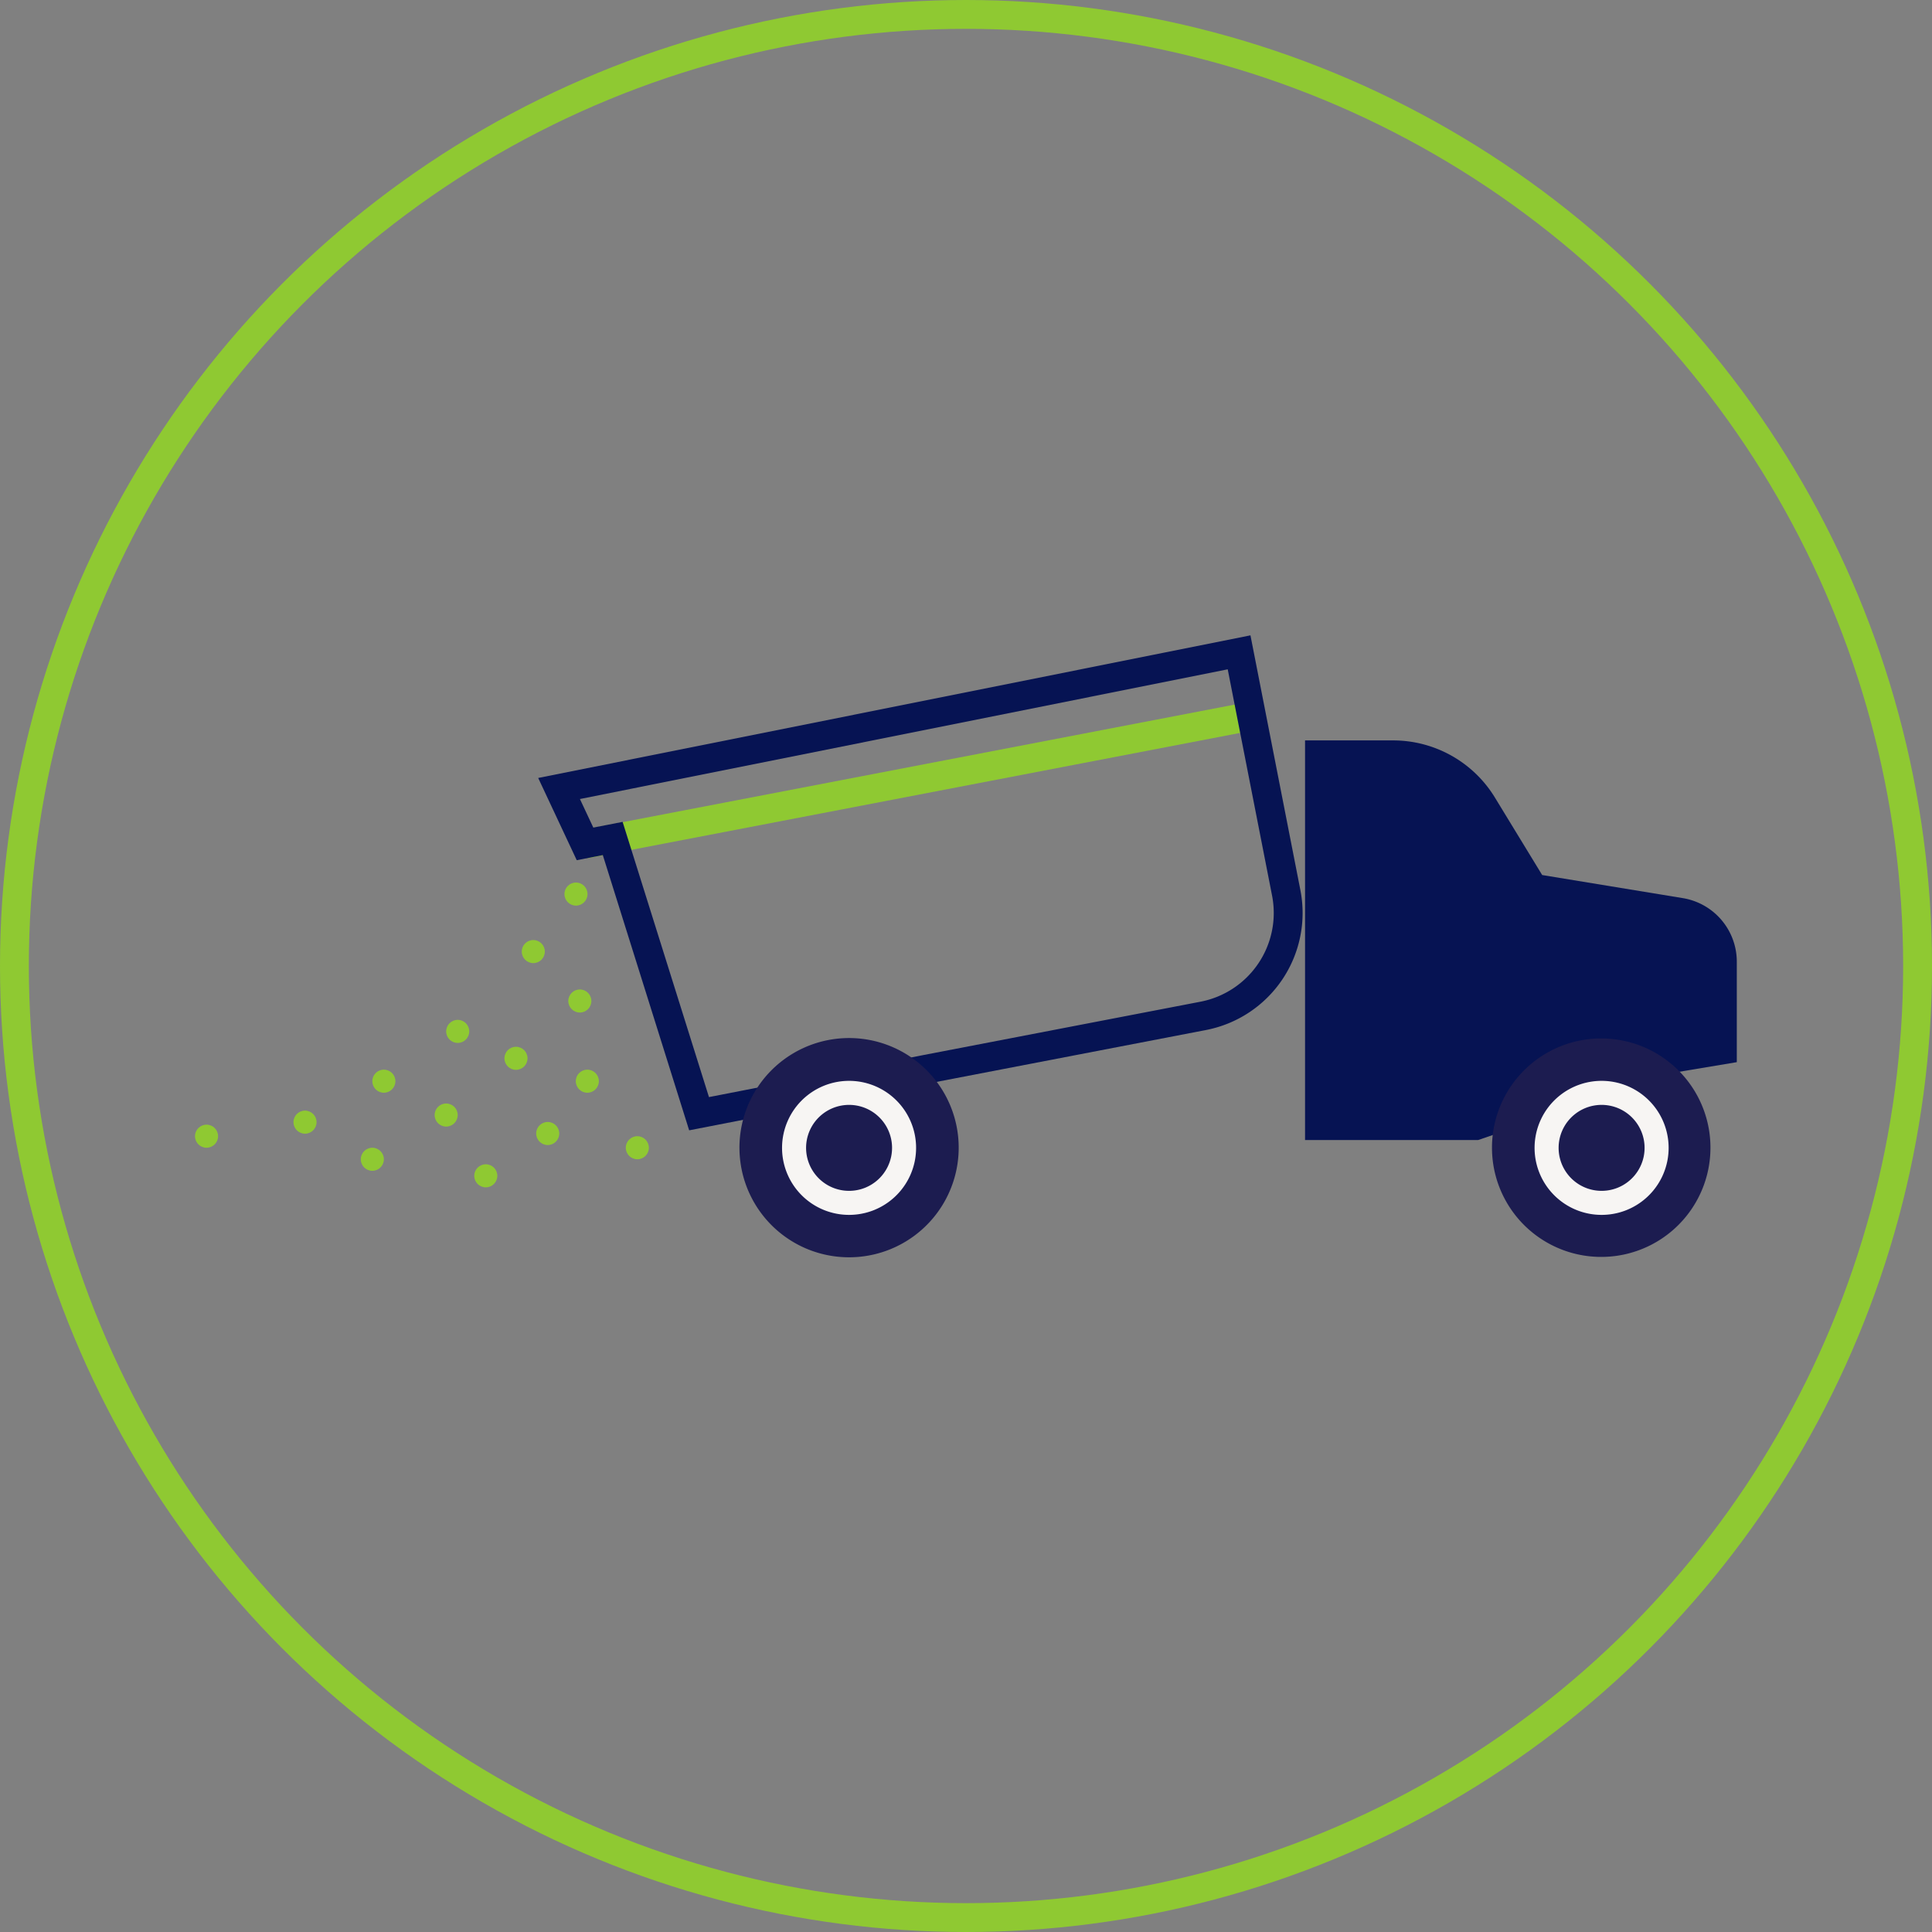 <svg xmlns="http://www.w3.org/2000/svg" viewBox="0 0 100.46 100.46"><rect x="0" y="0" width="100.46" height="100.46" fill="#808080" stroke="none"/><defs><style>.cls-1,.cls-2,.cls-4{fill:none;stroke-miterlimit:10;}.cls-1{stroke:#8fc932;}.cls-1,.cls-2{stroke-width:1.5px;}.cls-2{stroke:#061353;}.cls-3{fill:#1c1c50;}.cls-4{stroke:#f7f5f3;stroke-width:1.25px;}.cls-5{fill:#061353;}.cls-6{fill:#8fc932;}</style></defs><title>truck-icon</title><g id="Layer_2" data-name="Layer 2"><g id="Business_Resilience" data-name="Business Resilience"><circle class="cls-1" cx="50.23" cy="50.23" r="49.48"/><line class="cls-1" x1="30.42" y1="43.89" x2="65.09" y2="37.23"/><path class="cls-2" d="M38.92,57.41l-2.57.5L31.86,43.6l-1.44.28L29.07,41l35.36-7.08,2.45,12.5a5.45,5.45,0,0,1-4.3,6.4L48.14,55.6Z"/><path class="cls-3" d="M38.92,57.41a5.7,5.7,0,1,1-.47,2.27A5.7,5.7,0,0,1,38.92,57.41Z"/><path class="cls-4" d="M41.53,58.54a2.86,2.86,0,1,1-.24,1.14A2.86,2.86,0,0,1,41.53,58.54Z"/><path class="cls-5" d="M87.08,55.77l3.23-.54V50a3.35,3.35,0,0,0-2.81-3.3l-7.31-1.2-2.44-4a6.2,6.2,0,0,0-5.3-3H67.86V59.28h9Z"/><path class="cls-3" d="M77.67,58.67a5.68,5.68,0,1,1-.09,1A5.7,5.7,0,0,1,77.67,58.67Z"/><circle class="cls-6" cx="29.95" cy="46.49" r="0.6"/><circle class="cls-6" cx="27.73" cy="49.48" r="0.6"/><circle class="cls-6" cx="30.15" cy="52.05" r="0.6"/><circle class="cls-6" cx="26.83" cy="55.03" r="0.6"/><circle class="cls-6" cx="23.8" cy="53.63" r="0.6"/><circle class="cls-6" cx="33.14" cy="59.68" r="0.6"/><circle class="cls-6" cx="25.26" cy="61.14" r="0.6"/><circle class="cls-6" cx="19.36" cy="60.28" r="0.6"/><circle class="cls-6" cx="19.96" cy="56.22" r="0.6"/><circle class="cls-6" cx="15.86" cy="58.35" r="0.6"/><circle class="cls-6" cx="10.74" cy="59.08" r="0.6"/><circle class="cls-6" cx="23.2" cy="57.98" r="0.6"/><circle class="cls-6" cx="30.54" cy="56.22" r="0.6"/><circle class="cls-6" cx="28.48" cy="58.94" r="0.6"/><path class="cls-4" d="M80.66,58.54a2.86,2.86,0,1,1-.24,1.14A2.86,2.86,0,0,1,80.66,58.54Z"/></g></g></svg>